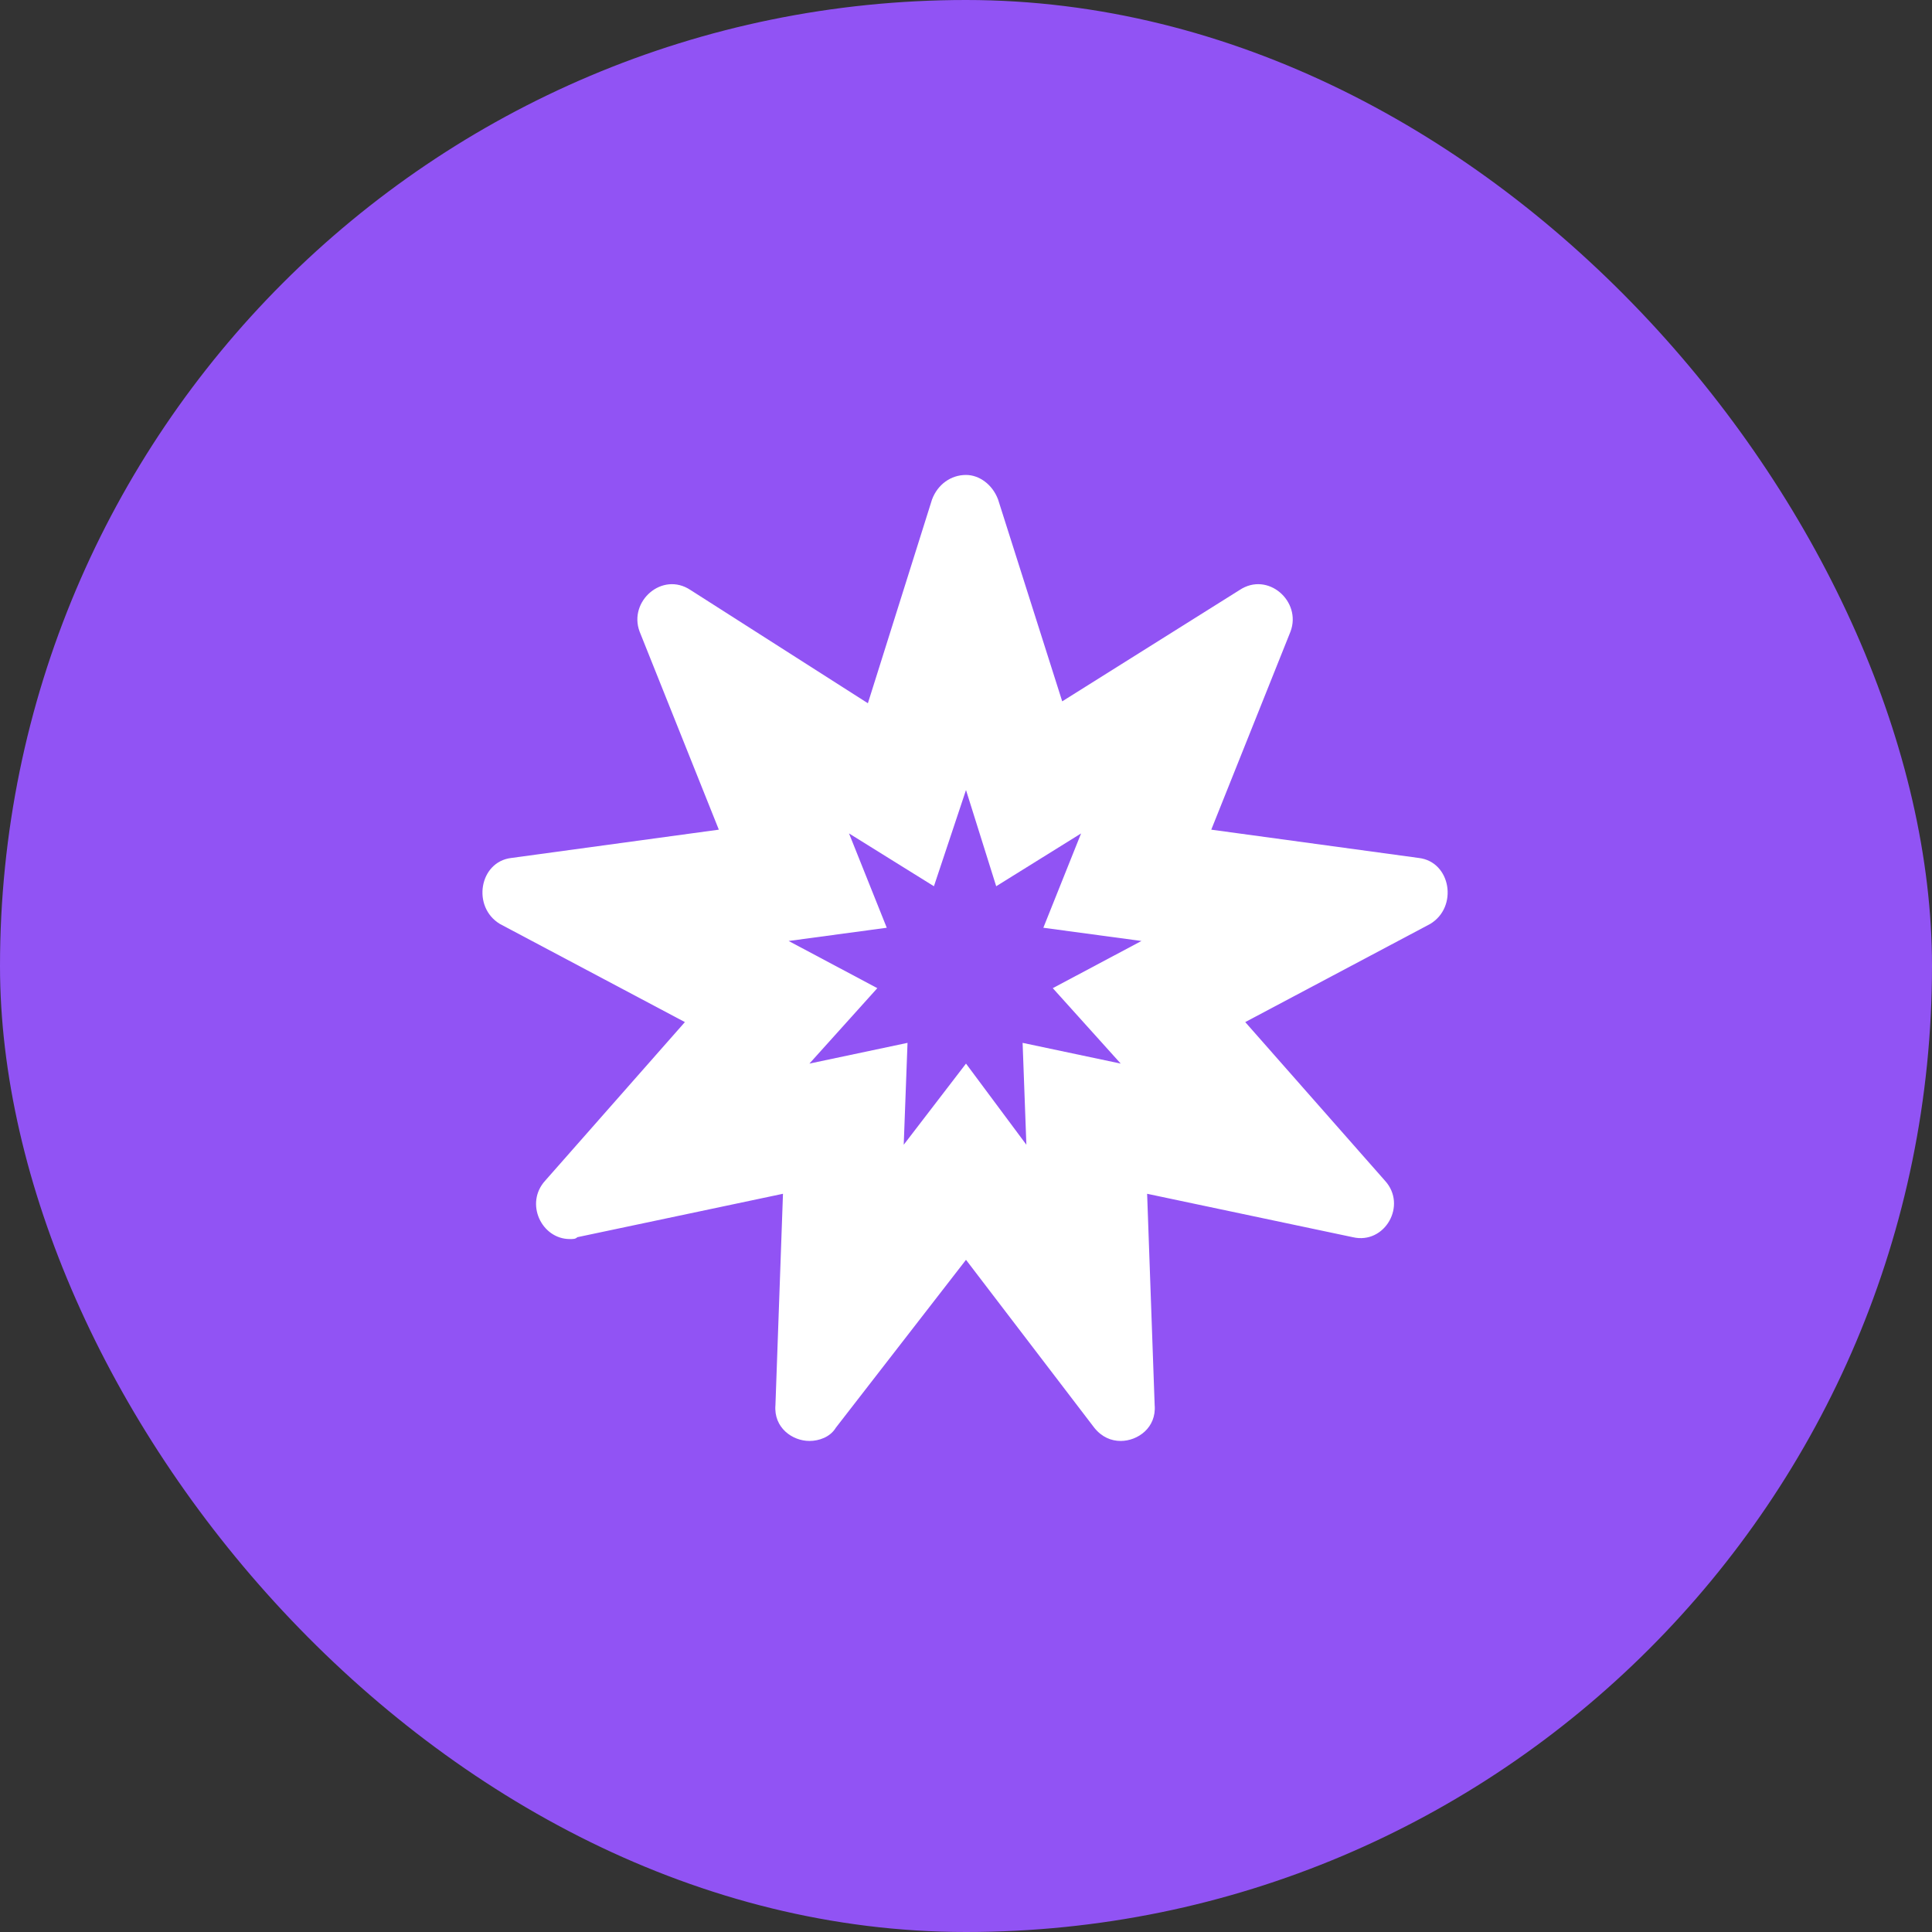 <svg width="60" height="60" viewBox="0 0 60 60" fill="none" xmlns="http://www.w3.org/2000/svg">
<rect x="0" y="0" width="60" height="60" fill="#333333" stroke="none"/>
<rect width="60" height="60" rx="30" fill="#9153F4"/>
<path d="M44.062 26.645C45.059 26.762 45.293 28.168 44.414 28.695L38.672 31.742L43.008 36.664C43.711 37.426 43.008 38.656 42.012 38.422L35.625 37.074L35.859 43.637C35.918 44.34 35.332 44.75 34.805 44.75C34.512 44.75 34.219 44.633 33.984 44.34L30 39.125L25.957 44.34C25.781 44.633 25.43 44.75 25.137 44.75C24.609 44.75 24.023 44.34 24.082 43.637L24.316 37.074L17.93 38.422C17.871 38.48 17.812 38.48 17.695 38.48C16.816 38.48 16.289 37.367 16.934 36.664L21.27 31.742L15.527 28.695C14.648 28.168 14.883 26.762 15.879 26.645L22.324 25.766L19.863 19.613C19.512 18.676 20.566 17.738 21.445 18.324L26.953 21.84L28.945 15.512C29.121 15.043 29.531 14.75 30 14.75C30.41 14.75 30.82 15.043 30.996 15.512L32.988 21.781L38.496 18.324C39.375 17.738 40.43 18.676 40.078 19.613L37.617 25.766L44.062 26.645ZM34.805 33.031L32.695 30.688L35.449 29.223L32.402 28.812L33.574 25.883L30.938 27.523L30 24.535L29.004 27.523L26.367 25.883L27.539 28.812L24.492 29.223L27.246 30.688L25.137 33.031L28.184 32.387L28.066 35.551L30 33.031L31.875 35.551L31.758 32.387L34.805 33.031Z" fill="white"/>
</svg>
